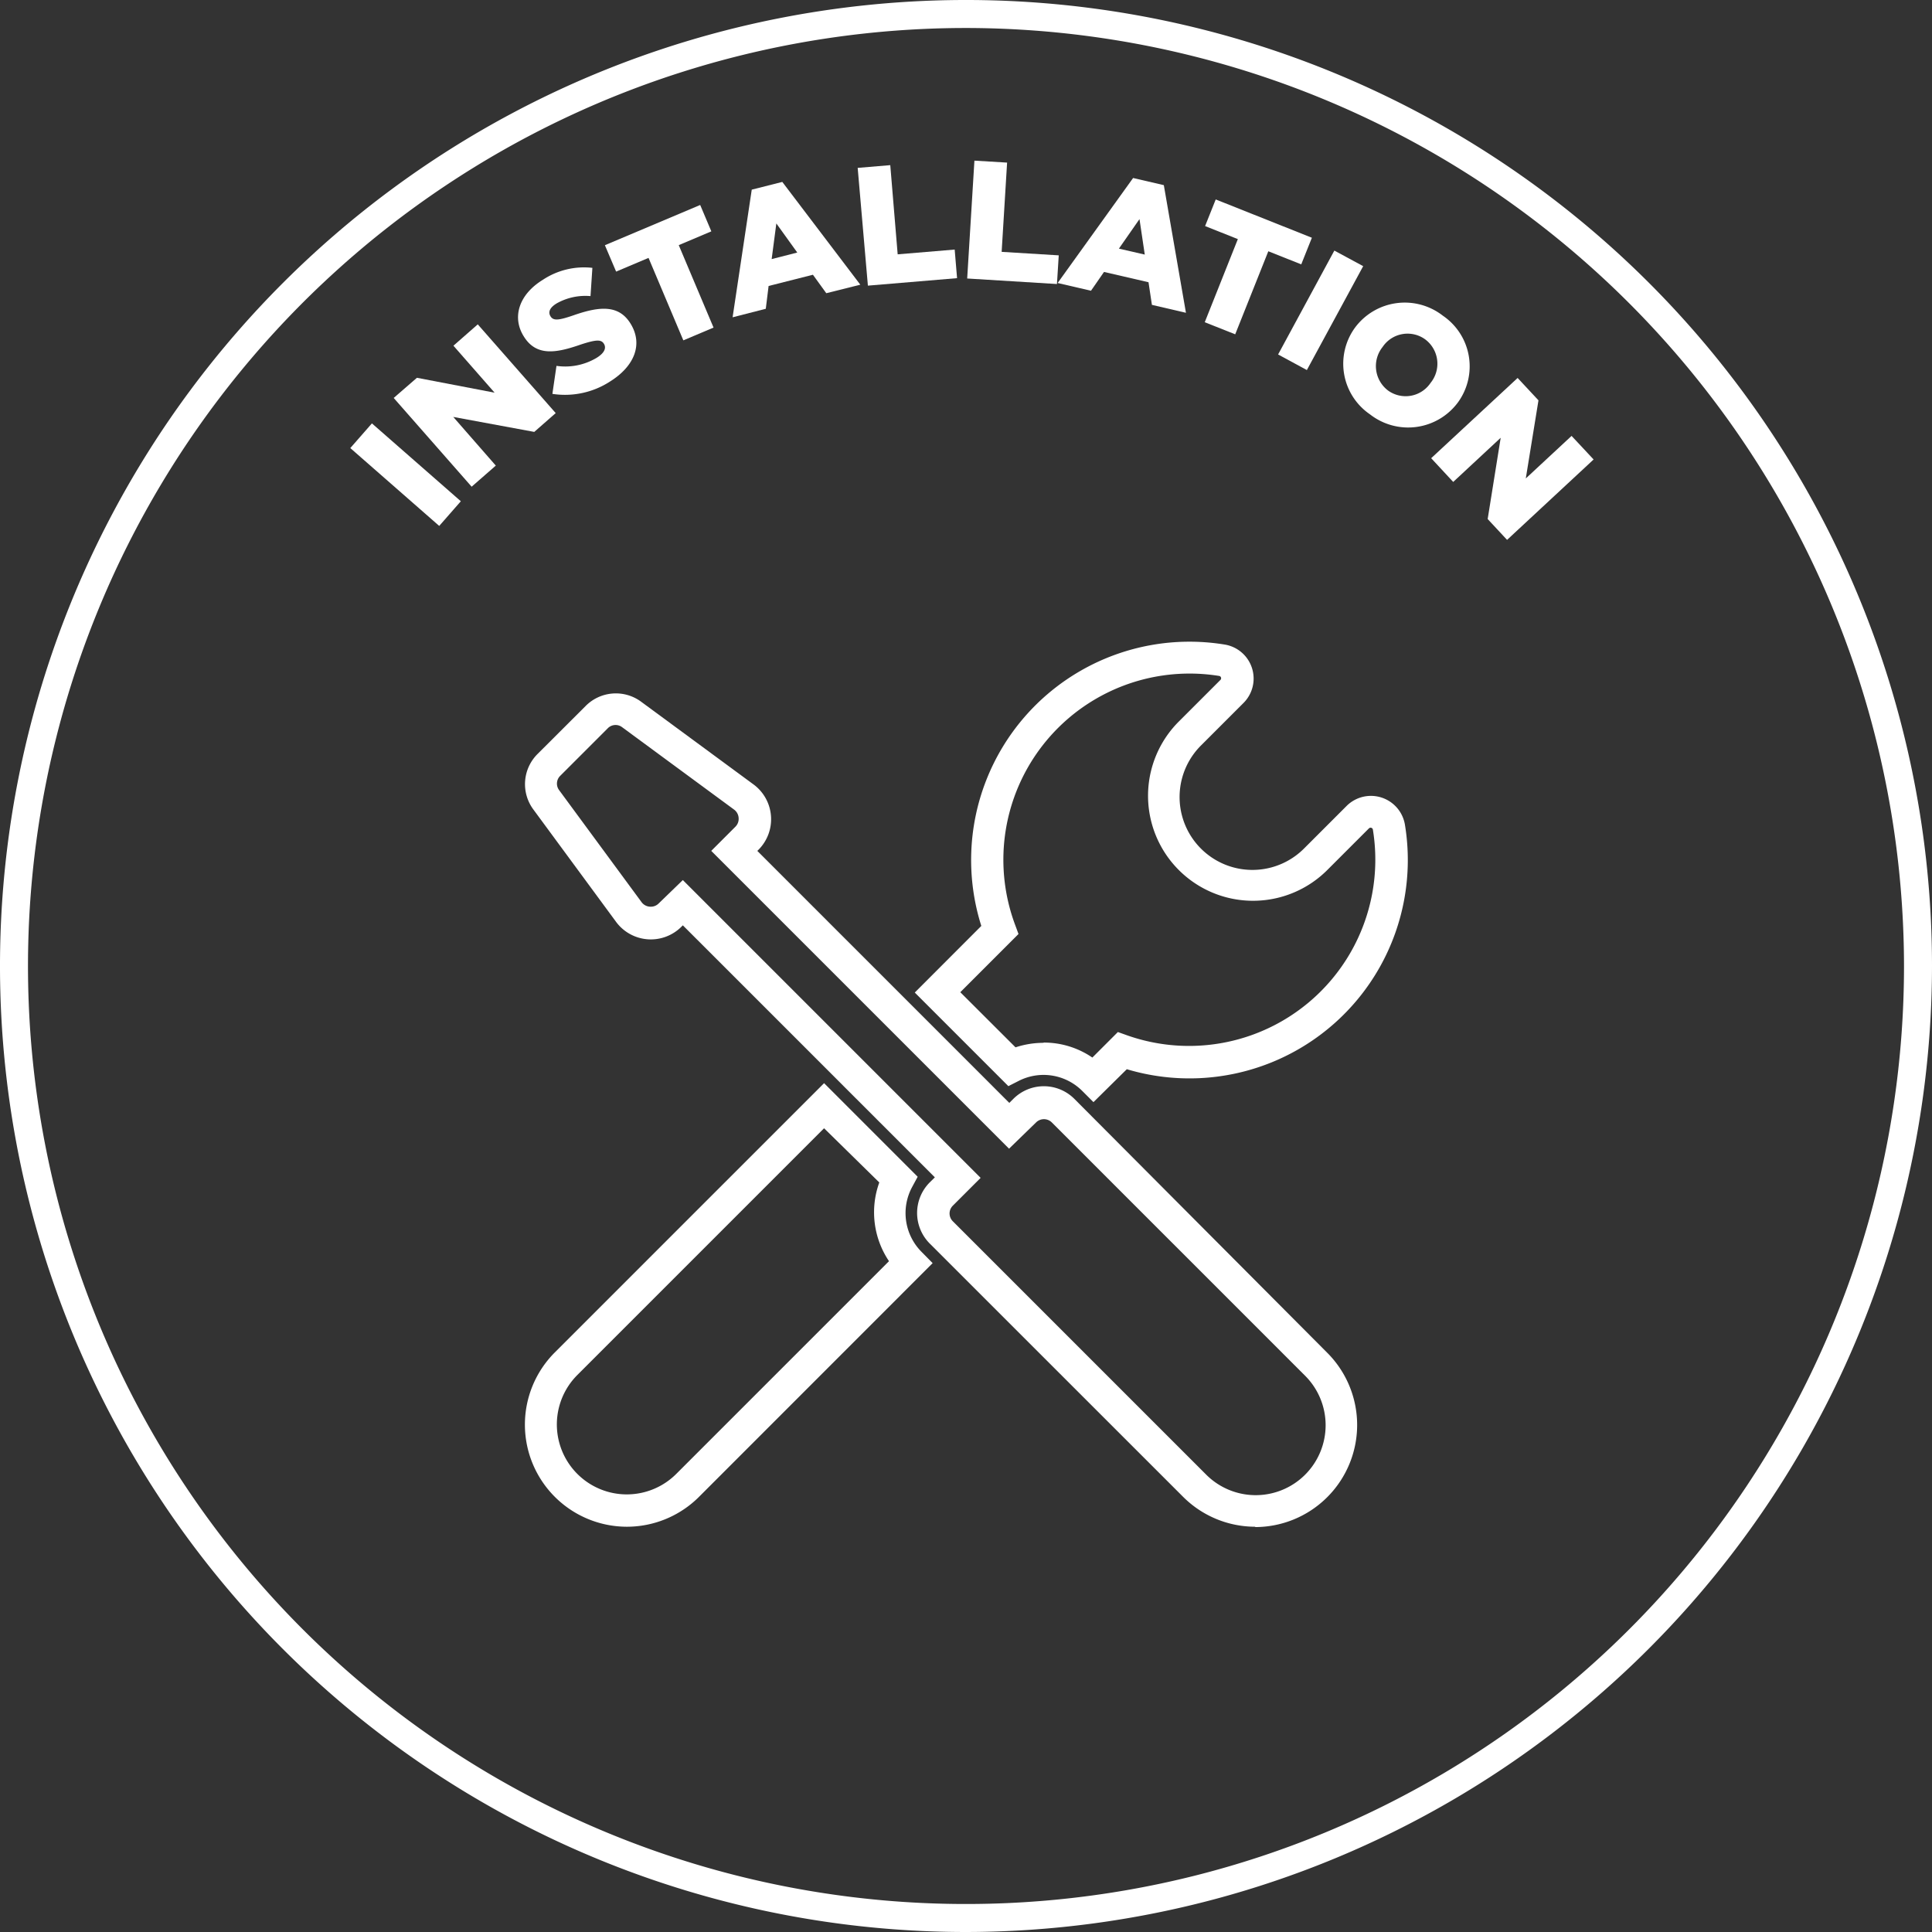 <svg xmlns="http://www.w3.org/2000/svg" viewBox="0 0 227.06 227.06"><rect x="0" y="0" width="227.06" height="227.06" fill="#333333" stroke="none"/><defs><style>.cls-1{fill:#fff;}</style></defs><g id="Layer_2" data-name="Layer 2"><g id="Layer_1-2" data-name="Layer 1"><path class="cls-1" d="M113.53,227.06A113.53,113.53,0,1,1,227.06,113.53,113.66,113.66,0,0,1,113.53,227.06Zm0-223.77A110.24,110.24,0,1,0,223.77,113.53,110.36,110.36,0,0,0,113.53,3.29Z"/><path class="cls-1" d="M41.17,52.66l2.54-2.9,10.45,9.15-2.54,2.9Z"/><path class="cls-1" d="M46.27,46.77,49,44.4l9.13,1.75-4.84-5.52,2.86-2.51,9.16,10.43-2.52,2.21L53.27,49l5,5.72L55.43,57.2Z"/><path class="cls-1" d="M64.92,46.29,65.4,43a7.21,7.21,0,0,0,4.71-.94c.9-.55,1.18-1.14.87-1.65l0,0c-.31-.51-.85-.53-2.72.08-2.87,1-5.25,1.45-6.73-1l0,0c-1.35-2.19-.58-4.85,2.26-6.6a8.76,8.76,0,0,1,5.83-1.41l-.22,3.32a6.87,6.87,0,0,0-4,.87c-.79.49-1,1-.71,1.49l0,0c.33.54.88.53,2.76-.12,3.07-1.07,5.3-1.22,6.66,1l0,0c1.49,2.42.46,5-2.42,6.8A9.73,9.73,0,0,1,64.92,46.29Z"/><path class="cls-1" d="M76.22,30.31l-3.81,1.61-1.32-3.1,11.2-4.73,1.31,3.1-3.83,1.62,4.09,9.69L80.31,40Z"/><path class="cls-1" d="M88.35,22.29l3.59-.91,9.17,12.08-4,1-1.57-2.17-5.21,1.32L90,36.29l-3.9,1Zm5.35,7.39-2.46-3.42-.55,4.19Z"/><path class="cls-1" d="M100.8,19.73l3.83-.32.87,10.48,6.7-.56.28,3.36L102,33.57Z"/><path class="cls-1" d="M114.52,18.88l3.84.23-.64,10.49,6.71.41-.21,3.37-10.55-.65Z"/><path class="cls-1" d="M133.17,20.92l3.61.84,2.6,15-4-.93-.4-2.66-5.23-1.21-1.53,2.21-3.92-.91Zm1.37,9-.62-4.17-2.42,3.47Z"/><path class="cls-1" d="M145.48,28.1l-3.85-1.53,1.25-3.13,11.3,4.5-1.25,3.13-3.87-1.54-3.89,9.76-3.58-1.42Z"/><path class="cls-1" d="M156.82,29.45l3.39,1.83-6.62,12.21-3.38-1.83Z"/><path class="cls-1" d="M159.26,38.49l0,0a7.28,7.28,0,0,1,10.31-1.39,7.2,7.2,0,0,1,1.77,10.2l0,0A7.28,7.28,0,0,1,161,48.69,7.2,7.2,0,0,1,159.26,38.49ZM168.13,45l0,0a3.57,3.57,0,0,0-.64-5.12,3.53,3.53,0,0,0-5,.9l0,0a3.6,3.6,0,0,0,.66,5.13A3.53,3.53,0,0,0,168.13,45Z"/><path class="cls-1" d="M178.36,44.42l2.45,2.63-1.49,9.18,5.38-5L187.29,54l-10.17,9.45L174.84,61l1.53-9.55-5.58,5.19-2.59-2.79Z"/><path class="cls-1" d="M128.51,129.53l-1.33-1.33a6.43,6.43,0,0,0-7.45-1.17l-1.22.62-11-11,7.82-7.83a25.66,25.66,0,0,1,28.59-33.07,4.05,4.05,0,0,1,2.22,6.87l-5,5a8.56,8.56,0,1,0,12.11,12.11l5-5a4.05,4.05,0,0,1,6.87,2.22,25.66,25.66,0,0,1-32.69,28.71Zm-5.86-7a10.07,10.07,0,0,1,5.73,1.76l3-3,1.12.4a21.89,21.89,0,0,0,28.85-24.18.26.26,0,0,0-.18-.22.28.28,0,0,0-.29.07l-5,5a12.34,12.34,0,0,1-17.45-17.45l5-5a.27.27,0,0,0,.07-.28.27.27,0,0,0-.22-.19,21.88,21.88,0,0,0-24,29.19l.42,1.14-6.84,6.84,6.49,6.48A10.49,10.49,0,0,1,122.65,122.56Z"/><path class="cls-1" d="M73.63,179.43A12,12,0,0,1,65.15,159l31.7-31.7,11,11-.67,1.24a6.46,6.46,0,0,0,1.11,7.57l1.32,1.34-27.5,27.51A12,12,0,0,1,73.63,179.43ZM96.85,132.6l-29,29a8.22,8.22,0,1,0,11.63,11.62l25-25a10.29,10.29,0,0,1-1.14-9.25Z"/><path class="cls-1" d="M147.53,179.43a12,12,0,0,1-8.48-3.51l-29.79-29.78a5.09,5.09,0,0,1,0-7.17l.61-.6L80.25,108.75l-.17.17a5.08,5.08,0,0,1-7.67-.57l-9.7-13.18a5,5,0,0,1,.5-6.59L68.8,83a5,5,0,0,1,6.59-.5l13.18,9.7a5.08,5.08,0,0,1,.57,7.67L89,100l29.62,29.62.48-.48a5.07,5.07,0,0,1,7.16,0L156,159a12,12,0,0,1-8.49,20.47Zm-67.28-76,35,35-3.27,3.27a1.29,1.29,0,0,0,0,1.83l29.78,29.78a8.22,8.22,0,1,0,11.63-11.62l-29.79-29.79a1.31,1.31,0,0,0-1.82,0L118.59,135l-35-35,2.84-2.84a1.3,1.3,0,0,0,.38-1,1.32,1.32,0,0,0-.52-1l-13.18-9.7a1.28,1.28,0,0,0-1.68.13l-5.59,5.59a1.28,1.28,0,0,0-.13,1.68l9.7,13.18a1.32,1.32,0,0,0,1,.52,1.3,1.3,0,0,0,1-.38Z"/></g></g></svg>